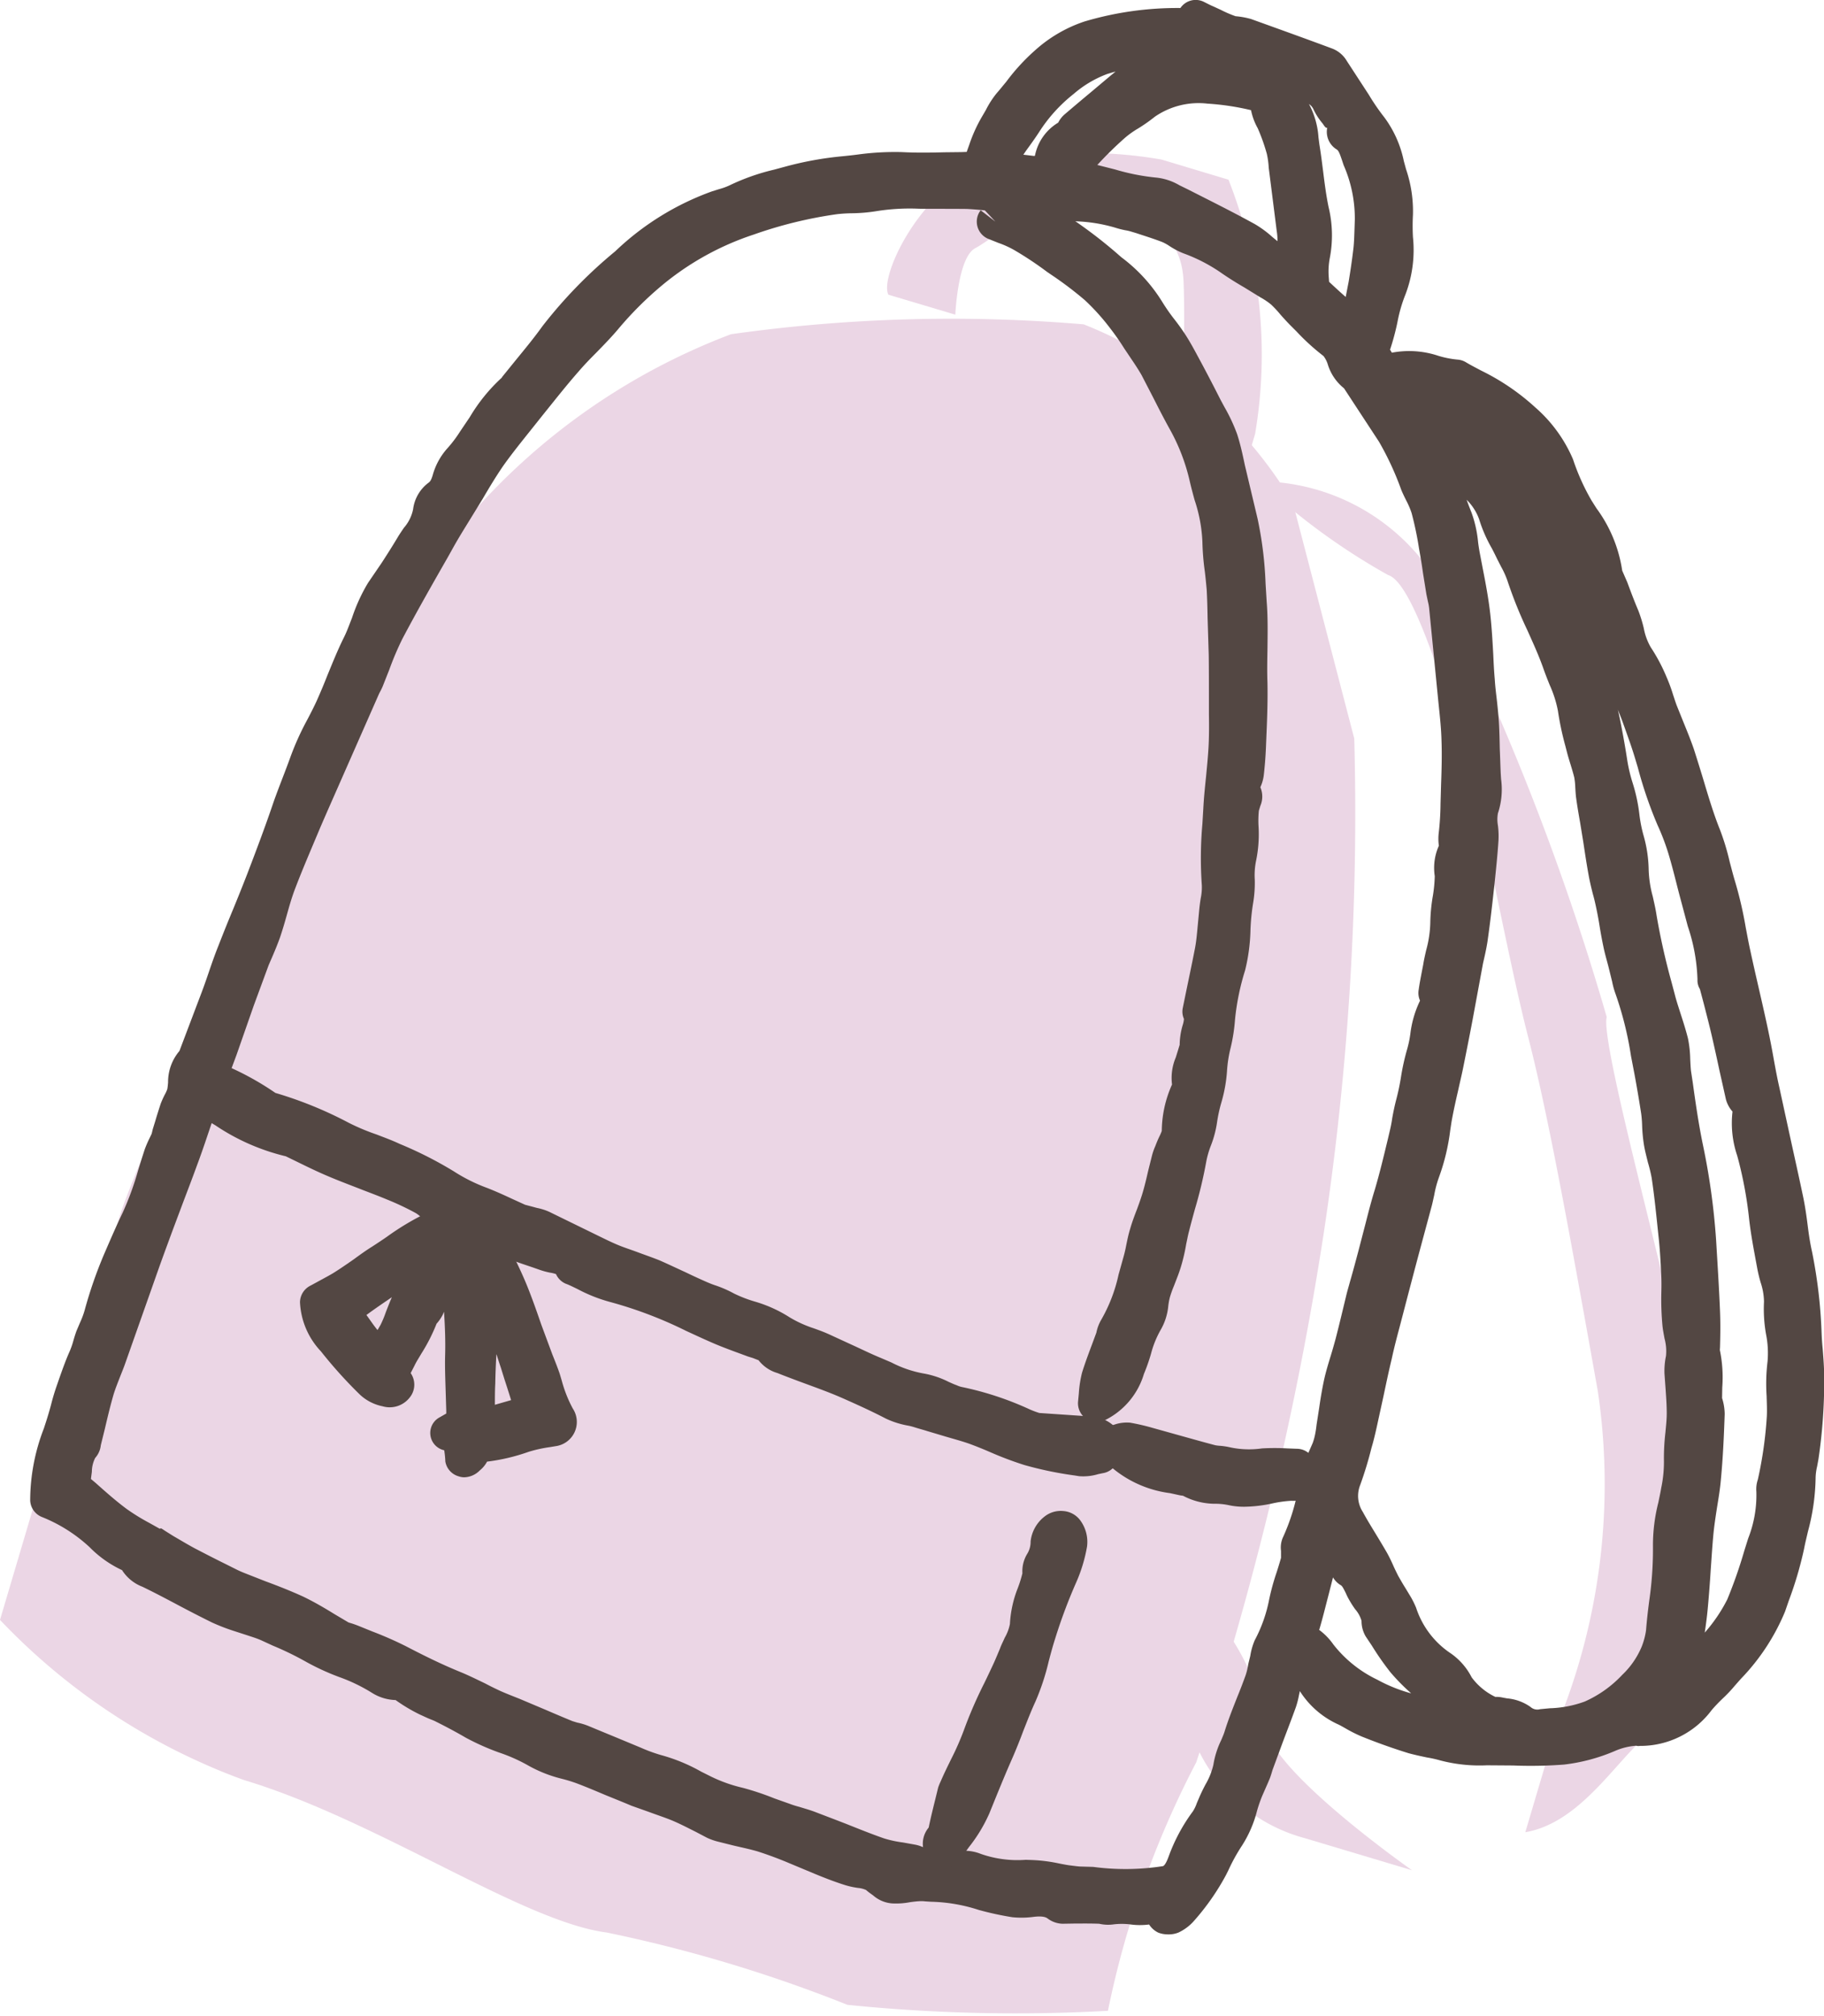<svg xmlns="http://www.w3.org/2000/svg" viewBox="0 0 9.789 10.813">
  <defs>
    <style>
      .cls-1 {
        fill: #ebd6e5;
      }

      .cls-2 {
        fill: #534743;
      }
    </style>
  </defs>
  <g id="レイヤー_2" data-name="レイヤー 2">
    <g id="SP_レイヤー_2" data-name="SP_レイヤー 2">
      <g>
        <path class="cls-1" d="M6.939,2.699A2.282,2.282,0,0,0,5.816,1.74a8.431,8.431,0,0,0-1.893.053A3.503,3.503,0,0,0,1.975,3.615C1.358,4.905.74,6.194.634,6.551L0,8.69a3.422,3.422,0,0,0,1.309.859c.718.216,1.495.76,1.947.818a7.669,7.669,0,0,1,1.292.388,8.936,8.936,0,0,0,1.398.032,5.06,5.06,0,0,1,.474-1.333A17.416,17.416,0,0,0,7.102,6.63a15.068,15.068,0,0,0,.166-2.668Z"/>
        <path class="cls-1" d="M4.768,1.581c-.051-.093.169-.57.52-.698A2.363,2.363,0,0,1,6.234.856l.359.108a2.551,2.551,0,0,1,.143,1.363L6.694,2.47l-.346-.415s.013-.307.004-.542S6.2,1.234,6.15,1.142s-.431-.129-.524-.08-.3.22-.393.27-.106.356-.106.356Z"/>
        <path class="cls-1" d="M6.816,2.584a1.127,1.127,0,0,1,.87.494,13.69,13.69,0,0,1,.937,2.378c-.042.143.417,1.756.426,1.991S9.086,9.167,8.9,9.267s-.385.506-.714.562l.169-.57a3.401,3.401,0,0,0,.22-1.797C8.428,6.64,8.31,5.984,8.201,5.562s-.257-1.242-.337-1.499-.27-.935-.414-.978a3.514,3.514,0,0,1-.583-.408Z"/>
        <path class="cls-1" d="M6.56,8.719l-.169.57a.889.889,0,0,0,.612.572l.575.172s-.777-.544-.785-.779A1.236,1.236,0,0,0,6.56,8.719Z"/>
      </g>
      <g>
        <g>
          <path class="cls-2" d="M.375,7.544a.7.7,0,0,1,.021-.07c.022-.062.043-.124.07-.184.017-.037.024-.077.038-.113a1.16,1.16,0,0,0,.047-.122,2.15,2.15,0,0,1,.102-.291c.031-.072.062-.144.096-.215a3.093,3.093,0,0,0,.123-.351c.009-.026.023-.051.034-.077.005-.012.007-.025.011-.037.013-.043.025-.086.04-.128a.688.688,0,0,0,.04-.095c.011-.057-.002-.12.051-.164l.004-.012c.042-.109.084-.217.124-.326.031-.083.057-.167.089-.249.05-.129.105-.256.155-.385s.098-.258.143-.389c.028-.082.063-.161.091-.244.035-.101.093-.194.138-.293.05-.111.091-.227.144-.337A2.545,2.545,0,0,1,2.059,3.18c.023-.036.049-.07.073-.106q.043-.067.085-.137a.472.472,0,0,0,.1-.197.109.109,0,0,1,.042-.07.164.164,0,0,0,.058-.088.272.272,0,0,1,.056-.109.989.989,0,0,0,.099-.133,1.044,1.044,0,0,1,.195-.245l.007-.011c.073-.092.151-.181.22-.276a2.501,2.501,0,0,1,.391-.399,1.364,1.364,0,0,1,.469-.288.703.703,0,0,0,.11-.039A1.325,1.325,0,0,1,4.241.99,1.596,1.596,0,0,1,4.533.938,2.059,2.059,0,0,1,4.835.916c.108.006.216.001.324,0,.036,0,.072-.003.099-.004L5.285.839a.842.842,0,0,1,.069-.16.902.902,0,0,1,.07-.113A1.804,1.804,0,0,1,5.62.345.672.672,0,0,1,5.851.21,1.773,1.773,0,0,1,6.394.142L6.417.1c.021.01.038.019.056.027.042.019.083.04.126.055.026.009.057.005.083.015.145.051.29.105.434.158a.066.066,0,0,1,.027.026c.029.043.056.086.085.13a2.166,2.166,0,0,0,.123.182A.548.548,0,0,1,7.442.91a.715.715,0,0,1,.04.235A1.148,1.148,0,0,1,7.45,1.54c-.042.095-.049.205-.085.303-.022.059.011.086.036.126.027.042.063.029.093.021.113-.03.214.034.322.04a1.602,1.602,0,0,1,.354.229A.664.664,0,0,1,8.347,2.5a1.27,1.27,0,0,0,.109.239.774.774,0,0,1,.15.332.072.072,0,0,0,.007.018c.029.075.056.151.087.225a1.027,1.027,0,0,0,.077.215.848.848,0,0,1,.076.143c.021.047.033.098.052.146.029.077.064.153.09.231.049.146.086.297.143.44.035.086.049.176.077.263.038.118.053.244.08.365.031.139.065.278.095.418.022.105.039.212.062.317.042.198.087.395.128.593.02.097.026.196.048.293a2.505,2.505,0,0,1,.049.416c.004.079.014.157.014.235a2.796,2.796,0,0,1-.029.425.68.68,0,0,0-.016.116,1.715,1.715,0,0,1-.059.361,2.329,2.329,0,0,1-.099.321,1.2,1.2,0,0,1-.249.365c-.04.047-.09.087-.128.136a.381.381,0,0,1-.321.153.415.415,0,0,0-.162.037.928.928,0,0,1-.237.064c-.122.011-.246.003-.369.003a.884.884,0,0,1-.259-.022c-.055-.017-.114-.022-.169-.039-.082-.025-.163-.054-.243-.086-.044-.018-.085-.045-.128-.065a.389.389,0,0,1-.185-.187c-.019-.038-.04-.075-.062-.115-.014.007-.026.009-.028.015-.021.052-.042.105-.06.159-.01.031-.013.065-.024.095-.038.104-.078.207-.117.311-.008.021-.012.044-.021.065-.013.032-.028.063-.041.095a1.183,1.183,0,0,1-.097.247,1.345,1.345,0,0,0-.093.17,1.188,1.188,0,0,1-.164.232.168.168,0,0,1-.053.035c-.005.003-.016-.004-.024-.007l.003-.053c-.017-.003-.031-.01-.042-.007a1.292,1.292,0,0,1-.245.011.615.615,0,0,1-.084-.007c-.06,0-.12.002-.18.003a.022.022,0,0,1-.013-.004.209.209,0,0,0-.149-.033.425.425,0,0,1-.096.001,1.148,1.148,0,0,1-.163-.035.994.994,0,0,0-.284-.048c-.024,0-.047-.004-.07-.003-.045.003-.09.013-.135.012-.02-.001-.04-.021-.059-.034-.018-.012-.032-.031-.051-.036-.04-.012-.083-.013-.122-.025-.063-.02-.123-.046-.185-.071-.027-.011-.053-.024-.08-.034-.066-.025-.131-.053-.198-.073-.07-.021-.142-.034-.212-.052a.224.224,0,0,1-.043-.016c-.064-.032-.127-.067-.193-.095-.073-.031-.149-.054-.223-.082-.031-.012-.062-.026-.093-.039-.068-.028-.136-.057-.205-.083a1.344,1.344,0,0,1-.235-.084c-.109-.066-.233-.091-.342-.153-.054-.031-.109-.06-.164-.088-.027-.014-.057-.023-.084-.037A.756.756,0,0,1,2.185,9.04c-.04-.031-.092-.015-.128-.04-.115-.079-.253-.106-.371-.177a2.301,2.301,0,0,0-.242-.116c-.039-.017-.081-.029-.122-.043a1.302,1.302,0,0,1-.139-.051c-.125-.062-.248-.129-.373-.191C.776,8.407.745,8.397.735,8.357.733,8.348.717,8.339.705,8.335a.471.471,0,0,1-.157-.11.909.909,0,0,0-.286-.18A1.771,1.771,0,0,1,.375,7.544Zm5.527.26a.348.348,0,0,1-.1.014,1.927,1.927,0,0,1-.277-.055c-.098-.03-.192-.076-.289-.111-.066-.024-.133-.041-.2-.061-.031-.01-.063-.019-.094-.029A.911.911,0,0,1,4.8,7.521c-.072-.037-.145-.071-.219-.103-.057-.025-.115-.048-.173-.07-.066-.025-.132-.049-.198-.074a.122.122,0,0,1-.056-.032c-.027-.039-.069-.044-.107-.058-.06-.022-.12-.043-.178-.068a3.559,3.559,0,0,0-.57-.228,1.458,1.458,0,0,1-.224-.093c-.028-.063-.092-.058-.144-.076-.054-.018-.11-.035-.162-.057-.092-.039-.183-.082-.275-.123-.042-.019-.086-.032-.127-.054-.032-.017-.056-.048-.087-.065A1.643,1.643,0,0,0,2.113,6.34c-.104-.042-.209-.08-.312-.123-.076-.032-.149-.071-.224-.107a.2.2,0,0,0-.044-.014A.985.985,0,0,1,1.21,5.952c-.036-.023-.075-.04-.121-.064a.167.167,0,0,0-.025.038C1.03,6.022.998,6.12.963,6.217c-.042.115-.086.228-.129.343C.809,6.625.785,6.69.762,6.756.7,6.931.64,7.106.578,7.28c-.02.057-.046.112-.063.17-.026.092-.047.185-.071.278-.002.009-.002.019-.007.025-.054.065-.034.15-.062.214.083.071.16.144.244.207a1.855,1.855,0,0,0,.188.113c.009.005.019.006.028.011.054.031.108.065.163.095.075.04.151.077.227.115.021.011.044.02.066.029.098.039.198.073.293.118.082.039.158.09.237.134a.604.604,0,0,0,.062.023c.083.035.168.065.247.106.099.051.198.1.302.142.072.03.141.068.212.101.05.023.101.042.152.063.079.033.157.067.236.099.027.011.057.015.084.025.081.032.16.067.241.1a1.218,1.218,0,0,0,.165.061,1.147,1.147,0,0,1,.24.105.939.939,0,0,0,.202.073c.083.02.162.056.244.083.044.015.091.025.135.042.123.047.244.099.368.143a1.3,1.3,0,0,0,.177.037l.013.002a.722.722,0,0,0,.285.033.12.12,0,0,1,.039.009.779.779,0,0,0,.31.04,1.452,1.452,0,0,1,.187.026.656.656,0,0,0,.071.008c.119.004.238.008.357.01a.476.476,0,0,0,.115-.013.157.157,0,0,0,.102-.113.838.838,0,0,1,.116-.218.481.481,0,0,0,.047-.099.794.794,0,0,0,.083-.199A.93.93,0,0,1,6.67,9.315c.032-.1.076-.196.112-.295a.947.947,0,0,0,.026-.115.284.284,0,0,1,.017-.063A.9.9,0,0,0,6.91,8.6c.013-.073.042-.144.061-.216a.305.305,0,0,0,.004-.069c0-.006-.004-.014-.002-.019a1.786,1.786,0,0,0,.117-.399,1.138,1.138,0,0,1,.048-.121.409.409,0,0,0,.018-.064c.005-.028.009-.056.013-.083.011-.066.019-.133.034-.199.017-.075.042-.147.062-.222.02-.076.037-.153.056-.229.007-.029.015-.057.024-.085.023-.077.042-.156.063-.234.022-.083.042-.167.067-.249.033-.108.058-.218.084-.328.013-.053.018-.108.033-.16.025-.088.031-.182.058-.267a1.244,1.244,0,0,1,.062-.242c.013-.025-.001-.062.003-.094.005-.043.016-.085.024-.128a1.232,1.232,0,0,0,.04-.244c-.002-.086.022-.166.022-.25,0-.044-.013-.087.019-.131.01-.014-.003-.055.001-.086a1.822,1.822,0,0,0,.012-.2c.003-.108.009-.215.005-.323-.004-.105-.019-.211-.029-.316-.013-.131-.024-.261-.038-.392-.003-.028-.012-.055-.017-.082C7.74,3.09,7.729,3.008,7.714,2.927a2.006,2.006,0,0,0-.043-.202c-.013-.047-.04-.09-.059-.135a1.632,1.632,0,0,0-.128-.273c-.042-.067-.086-.132-.129-.198l-.063-.096-.006-.011c-.072-.039-.059-.133-.123-.181a1.596,1.596,0,0,1-.167-.155c-.037-.036-.069-.078-.106-.113a.555.555,0,0,0-.085-.058c-.062-.039-.127-.075-.188-.117a1.019,1.019,0,0,0-.231-.12c-.038-.014-.071-.044-.108-.059-.058-.024-.119-.041-.179-.06-.027-.008-.056-.01-.082-.019a.91.91,0,0,0-.245-.039.133.133,0,0,1-.026-.001.454.454,0,0,0-.168-.025.811.811,0,0,1-.162-.018c-.073-.008-.147-.017-.221-.02-.093-.004-.186.001-.279-.002a1.14,1.14,0,0,0-.232.015c-.068.012-.138.006-.207.015a2.351,2.351,0,0,0-.466.114,1.619,1.619,0,0,0-.522.289,1.956,1.956,0,0,0-.243.241c-.067.081-.147.151-.216.231-.076.087-.147.179-.22.269-.065.082-.133.163-.193.248-.053.075-.098.156-.146.235-.043.07-.086.139-.127.21-.093.164-.187.328-.275.495-.043.082-.071.172-.107.259-.009.022-.022.042-.032.064-.044.098-.087.197-.13.296-.03.068-.06.135-.089.202-.028.063-.056.127-.083.191-.049.116-.1.231-.144.349-.031.083-.049.17-.078.253-.025.069-.057.136-.086.204L1.315,5.22c-.037.108-.073.216-.11.323-.022.064-.048.126-.07.191-.018.054-.014.053.04.076a1.372,1.372,0,0,1,.245.135.115.115,0,0,0,.035.017,1.836,1.836,0,0,1,.371.151c.088.046.185.073.276.114a2.068,2.068,0,0,1,.279.142,1.022,1.022,0,0,0,.199.098c.067.026.131.059.197.089a.386.386,0,0,0,.053.015.498.498,0,0,1,.077.022c.077.035.152.074.228.11.05.024.1.05.152.071.071.029.144.05.215.08.082.035.162.076.243.112.048.021.1.035.146.06a3.061,3.061,0,0,1,.29.123,1.413,1.413,0,0,0,.234.103c.092.041.182.086.274.125a.986.986,0,0,0,.254.091.747.747,0,0,1,.155.057.21.21,0,0,0,.038.012,1.688,1.688,0,0,1,.374.126.192.192,0,0,0,.058.017c.094.007.189.012.283.019a.093.093,0,0,1,.08.052Zm1.822-5.261a1.909,1.909,0,0,0,.078.245.938.938,0,0,1,.037.189c.02.11.044.22.057.33.013.114.014.229.023.344.006.075.017.15.022.225.005.092.005.185.01.277a.42.42,0,0,1-.007.174.571.571,0,0,0-.004.174c-.005.075-.013.15-.021.226-.011.103-.022.206-.037.309-.009.06-.026.119-.037.179-.015.079-.027.158-.042.237-.017.089-.035.178-.053.267-.019.094-.044.186-.06.281a1.305,1.305,0,0,1-.062.277,1.417,1.417,0,0,0-.045.172c-.019.073-.04.146-.059.219q-.055.207-.109.414c-.016.061-.032.122-.046.183-.022.097-.043.195-.065.293-.011.051-.021.103-.035.154a2.188,2.188,0,0,1-.065.217.259.259,0,0,0,.02.23c.04.073.086.144.127.216.023.04.04.084.062.125s.047.079.07.118a.4.4,0,0,1,.026.046.58.58,0,0,0,.228.292.278.278,0,0,1,.078.095.41.41,0,0,0,.162.138.261.261,0,0,0,.064.013.308.308,0,0,1,.113.033.161.161,0,0,0,.126.032.92.92,0,0,0,.267-.049.716.716,0,0,0,.232-.165.547.547,0,0,0,.126-.185.441.441,0,0,0,.03-.116,3.882,3.882,0,0,0,.037-.471A1.39,1.39,0,0,1,9.013,8,.766.766,0,0,0,9.03,7.836c-.003-.084.013-.168.015-.252.001-.072-.008-.145-.011-.218a.284.284,0,0,1,.005-.071.608.608,0,0,0-.018-.197c-.01-.091-.002-.182-.006-.273C9.011,6.756,9.007,6.685,9,6.614c-.011-.104-.022-.208-.037-.311-.009-.061-.032-.121-.042-.182-.009-.053-.006-.108-.014-.161-.016-.105-.036-.209-.054-.313a1.874,1.874,0,0,0-.087-.347.781.781,0,0,1-.022-.088c-.013-.052-.029-.103-.04-.155-.015-.069-.025-.139-.039-.208-.012-.057-.029-.113-.039-.171-.015-.078-.025-.156-.038-.234-.01-.061-.021-.122-.03-.183-.005-.036-.003-.073-.011-.108-.011-.048-.029-.095-.041-.143a1.934,1.934,0,0,1-.046-.208,1.251,1.251,0,0,0-.081-.24c-.056-.162-.143-.311-.195-.475a1.029,1.029,0,0,0-.061-.131,1.264,1.264,0,0,1-.09-.194.502.502,0,0,0-.134-.195,2.643,2.643,0,0,0-.22-.203c-.005-.004-.02.002-.023.003A1.514,1.514,0,0,1,7.724,2.543ZM9.057,9.016c.047-.073.119-.129.174-.198A.934.934,0,0,0,9.362,8.62a3.501,3.501,0,0,0,.116-.337.726.726,0,0,0,.049-.29.133.133,0,0,1,.008-.038,2.195,2.195,0,0,0,.047-.349c.005-.096-.011-.194.003-.288.017-.112-.027-.218-.018-.329a.868.868,0,0,0-.039-.208c-.015-.085-.032-.169-.041-.255a2.302,2.302,0,0,0-.06-.328.529.529,0,0,1-.03-.222.154.154,0,0,0-.018-.067.414.414,0,0,1-.019-.039c-.025-.112-.048-.224-.074-.335-.02-.086-.043-.171-.065-.257-.002-.008-.009-.017-.009-.025A1.398,1.398,0,0,0,9.135,4.87c-.026-.098-.049-.198-.078-.295a1.49,1.49,0,0,0-.07-.189,2.574,2.574,0,0,1-.116-.344C8.85,3.971,8.825,3.902,8.8,3.832c-.012-.034-.027-.067-.041-.1-.018-.041-.038-.081-.056-.123-.038-.088-.079-.175-.111-.266C8.563,3.265,8.55,3.18,8.52,3.102c-.038-.098-.087-.192-.133-.287-.026-.055-.053-.109-.079-.163l-.015-.03a.943.943,0,0,0-.22-.298c-.054-.043-.096-.111-.175-.119L7.886,2.2a.734.734,0,0,0-.294-.129.116.116,0,0,0-.111.013c.006.052.05.069.087.089a1.236,1.236,0,0,1,.325.236c.036.04.082.07.12.108a.381.381,0,0,1,.063.083c.053.095.106.19.154.287a1.598,1.598,0,0,1,.057.158c.016.043.034.085.049.128.01.028.015.058.026.086.036.083.07.168.115.247a1.087,1.087,0,0,1,.103.301c.022.097.04.195.054.294.013.093.055.183.063.276.009.098.052.19.05.285a1.549,1.549,0,0,0,.043.261c.022.147.062.292.099.437.02.079.052.156.071.235.012.053.007.111.015.165.019.133.036.267.064.399a3.553,3.553,0,0,1,.07.503c.008.126.016.252.021.378.003.062.001.124,0,.187,0,.005-.006.012-.005.016a.797.797,0,0,1,.015.256c0,.027.015.055.014.082-.004.114-.009.228-.019.341-.009.095-.03.188-.039.283-.013.134-.018.269-.031.403-.009.099-.025.197-.038.295a.07.07,0,0,1-.013.03c-.042.06-.085.119-.128.178l-.052.071A.598.598,0,0,0,9.057,9.016ZM5.815.972a3.076,3.076,0,0,0,.386.081.264.264,0,0,1,.096.037c.13.065.261.13.389.2a.91.91,0,0,1,.113.088.259.259,0,0,0,.149.066c.003-.052.007-.103.008-.154A.466.466,0,0,0,6.95,1.22c-.012-.095-.025-.191-.037-.286A1.083,1.083,0,0,0,6.896.801,1.283,1.283,0,0,0,6.842.648C6.829.617,6.806.591,6.814.55,6.816.536,6.78.502,6.757.497A1.625,1.625,0,0,0,6.484.457a.491.491,0,0,0-.35.093c-.05.042-.113.07-.162.113A2.432,2.432,0,0,0,5.77.868a.284.284,0,0,0-.035.091C5.769.964,5.792.968,5.815.972Zm1.06-.479c.02.038.039.077.062.113A.483.483,0,0,1,6.983.792c.019.112.026.227.049.338a.532.532,0,0,1,.007.235.689.689,0,0,0-.006.154.073.073,0,0,0,.014.048c.075.071.152.139.237.216.011-.05.019-.087.026-.123.009-.045.019-.089.026-.134.01-.062.019-.124.027-.186.006-.052.005-.104.008-.155A.8.8,0,0,0,7.306.852c-.019-.05-.028-.107-.082-.137L7.22.71c.008-.071-.056-.109-.081-.165A.252.252,0,0,0,6.998.43C6.933.401,6.865.376,6.8.35,6.827.401,6.851.447,6.875.493ZM7.06,8.426c-.025.095-.047.191-.075.284-.014.047-.019.082.031.11a.212.212,0,0,1,.059.06.762.762,0,0,0,.27.218.897.897,0,0,0,.257.093c.063.011.123.037.186.053.032.009.066.011.107.017-.076-.076-.144-.145-.213-.213-.048-.047-.1-.09-.142-.142-.048-.058-.086-.123-.128-.185a.033.033,0,0,1-.005-.019c.002-.069-.048-.115-.078-.169-.023-.04-.034-.087-.08-.115-.017-.01-.017-.045-.028-.067-.025-.05-.053-.099-.08-.15A.674.674,0,0,0,7.06,8.426ZM6.576.32C6.55.305,6.525.287,6.498.273a.131.131,0,0,0-.061-.02A.701.701,0,0,1,6.243.246.203.203,0,0,0,6.166.25a2.101,2.101,0,0,0-.255.052A.682.682,0,0,0,5.7.426a.941.941,0,0,0-.207.228c-.038.059-.081.115-.12.173-.015.023-.026.049-.045.085l.27.031A.257.257,0,0,0,5.652.858a.168.168,0,0,1,.09-.12c.016-.007.022-.036.037-.049.081-.07.165-.138.247-.207A.571.571,0,0,1,6.242.377,1.225,1.225,0,0,1,6.551.353c.02-.001.04.019.061.025A.302.302,0,0,0,6.67.383l.003-.014C6.641.352,6.608.337,6.576.32Z"/>
          <path class="cls-2" d="M6.27,10.377a.143.143,0,0,1-.053-.009.12.12,0,0,1-.05-.044.376.376,0,0,1-.105-.001.385.385,0,0,0-.083,0,.214.214,0,0,1-.08-.003c-.057-.002-.096-.001-.136-.001l-.061.001H5.702a.139.139,0,0,1-.078-.027c-.009-.007-.025-.016-.076-.01a.495.495,0,0,1-.115.002,1.66,1.66,0,0,1-.18-.039.889.889,0,0,0-.256-.044L4.965,10.2a.162.162,0,0,0-.03-.001c-.018.001-.033.003-.049.005a.396.396,0,0,1-.097.007.173.173,0,0,1-.103-.043c-.02-.014-.029-.021-.038-.029a.129.129,0,0,0-.042-.011.435.435,0,0,1-.079-.018c-.053-.017-.104-.037-.155-.058l-.158-.066c-.049-.02-.098-.038-.148-.054-.041-.012-.084-.021-.127-.031l-.08-.02a.33.33,0,0,1-.064-.022l-.061-.032c-.042-.021-.084-.043-.127-.061C3.568,9.75,3.525,9.736,3.482,9.72l-.093-.033c-.021-.009-.043-.018-.065-.027l-.074-.03c-.052-.022-.104-.044-.157-.064a.818.818,0,0,0-.079-.024A.713.713,0,0,1,2.84,9.474a.897.897,0,0,0-.163-.073A1.312,1.312,0,0,1,2.5,9.322c-.053-.031-.106-.059-.16-.086-.011-.006-.023-.01-.035-.015-.017-.007-.033-.015-.049-.022a.892.892,0,0,1-.133-.079.251.251,0,0,1-.124-.037.911.911,0,0,0-.18-.087,1.304,1.304,0,0,1-.185-.086,1.643,1.643,0,0,0-.17-.082L1.401,8.799c-.025-.011-.052-.019-.079-.028l-.071-.023a1.077,1.077,0,0,1-.113-.044c-.065-.032-.127-.064-.189-.097S.826,8.542.764,8.512a.224.224,0,0,1-.109-.089A.595.595,0,0,1,.481,8.3a.825.825,0,0,0-.256-.162A.1.1,0,0,1,.162,8.049a1.073,1.073,0,0,1,.073-.385c.016-.048.031-.096.043-.144V7.52c.007-.026.015-.053.024-.079l.017-.049c.017-.048.034-.096.055-.143a.44.44,0,0,0,.019-.054c.005-.018.011-.037.017-.054l.02-.047A.46.46,0,0,0,.454,7.03,2.322,2.322,0,0,1,.56,6.725c.032-.074.063-.146.098-.219a1.589,1.589,0,0,0,.084-.23q.017-.056.035-.111a.618.618,0,0,1,.025-.058l.012-.025.006-.025.013-.042c.009-.031.019-.062.029-.093a.484.484,0,0,1,.023-.051A.177.177,0,0,0,.898,5.842C.9,5.83.901,5.819.902,5.807a.257.257,0,0,1,.061-.169l.119-.314c.013-.034.025-.069.037-.104.017-.05.034-.099.053-.146.026-.067.053-.134.081-.201.025-.061.05-.123.074-.185.049-.128.097-.255.141-.385.015-.043.031-.084.047-.126.015-.039.03-.078.044-.117a1.486,1.486,0,0,1,.089-.197c.018-.034.036-.069.052-.104.02-.045.039-.09.057-.136.028-.068.056-.138.089-.204.017-.034.029-.069.043-.104a.939.939,0,0,1,.086-.188l.073-.107c.028-.043.056-.087.083-.132.011-.019.024-.038.037-.057a.215.215,0,0,0,.049-.099.21.21,0,0,1,.085-.144c.006-.005.012-.012.02-.038a.357.357,0,0,1,.079-.145.667.667,0,0,0,.068-.09l.052-.077a.929.929,0,0,1,.172-.212l.002-.004.073-.09c.049-.06.098-.119.143-.182a2.53,2.53,0,0,1,.391-.402,1.47,1.47,0,0,1,.518-.321l.038-.012a.35.35,0,0,0,.056-.02,1.16,1.16,0,0,1,.241-.085L4.214.894A1.809,1.809,0,0,1,4.524.838c.029-.003.058-.006.087-.01A1.472,1.472,0,0,1,4.841.816c.075.004.151.003.226.001l.091-.001L5.188.815,5.202.776A.796.796,0,0,1,5.27.626L5.291.59A.495.495,0,0,1,5.349.5C5.366.481,5.383.459,5.4.439a1.098,1.098,0,0,1,.156-.17A.75.75,0,0,1,5.821.115,1.749,1.749,0,0,1,6.335.043.099.099,0,0,1,6.463.011c.02.01.035.018.05.024L6.552.053A.631.631,0,0,0,6.631.087a.44.44,0,0,1,.083.015c.147.053.292.105.437.159a.155.155,0,0,1,.077.066L7.346.508a1.163,1.163,0,0,0,.083.121.595.595,0,0,1,.105.235l.012.044a.698.698,0,0,1,.037.244,1.119,1.119,0,0,0,0,.12.67.67,0,0,1-.04.307.781.781,0,0,0-.043.148,1.294,1.294,0,0,1-.04.149l.01.016a.495.495,0,0,1,.25.017.521.521,0,0,0,.101.02.102.102,0,0,1,.044.013c.028.017.056.031.084.046a1.228,1.228,0,0,1,.291.198.768.768,0,0,1,.202.278,1.177,1.177,0,0,0,.1.222l.026.041a.747.747,0,0,1,.138.334l.027.062c.019.051.038.102.059.151a.73.73,0,0,1,.03.097.319.319,0,0,0,.037.101.95.95,0,0,1,.085.16.876.876,0,0,1,.035.095c.006.018.012.037.019.056l.035.087c.02.049.04.098.057.147.018.056.035.111.052.167.027.09.054.181.089.268a1.276,1.276,0,0,1,.052.172c.009.033.017.066.027.099a2.099,2.099,0,0,1,.059.253c.008.041.015.081.024.121.014.065.029.131.044.196.017.074.034.148.05.223.012.056.023.113.033.17.009.049.018.098.029.146l.057.262c.024.11.049.221.072.331.01.049.017.098.023.146s.013.097.024.145a2.658,2.658,0,0,1,.051.433c.001.028.003.058.006.087.004.051.008.103.008.153a2.84,2.84,0,0,1-.031.44l-.007.038a.292.292,0,0,0-.008.059,1.159,1.159,0,0,1-.041.289c-.007.031-.015.062-.021.094A1.989,1.989,0,0,1,9.6,8.587l-.02.058a1.153,1.153,0,0,1-.237.361l-.031.035a.757.757,0,0,1-.067.071c-.021.02-.041.041-.059.062A.477.477,0,0,1,8.8,9.366a.043.043,0,0,1-.019-.001.342.342,0,0,0-.116.029.982.982,0,0,1-.27.072,2.355,2.355,0,0,1-.275.005l-.14-.001a.832.832,0,0,1-.25-.026.619.619,0,0,0-.072-.016c-.033-.007-.066-.014-.099-.023-.084-.026-.168-.056-.25-.089a.756.756,0,0,1-.086-.043c-.016-.009-.031-.018-.047-.025a.476.476,0,0,1-.2-.176l-.005.023a.448.448,0,0,1-.017.065c-.022.061-.046.123-.069.184l-.056.152c-.004.014-.008.027-.013.041-.008.02-.016.038-.024.056l-.018.041a.761.761,0,0,0-.028.081.635.635,0,0,1-.08.185.98.98,0,0,0-.074.134l-.012.024a1.285,1.285,0,0,1-.176.251.255.255,0,0,1-.079.058A.135.135,0,0,1,6.27,10.377Zm-1.147-.45c.023,0,.046,0,.069.002a.232.232,0,0,1,.071.016.595.595,0,0,0,.242.032l.03.001a.854.854,0,0,1,.141.017c.019.004.04.008.059.011.032.004.046.006.061.007l.071.002a1.306,1.306,0,0,0,.374-.004c.008-.002.019-.019.031-.052a.948.948,0,0,1,.13-.242.201.201,0,0,0,.021-.044l.015-.035c.009-.021.02-.043.031-.064a.374.374,0,0,0,.043-.107.469.469,0,0,1,.042-.132c.007-.017.014-.032.019-.049.019-.061.043-.121.067-.182.016-.039.031-.078.045-.117a.344.344,0,0,0,.014-.059L6.71,8.883a.347.347,0,0,1,.024-.084.776.776,0,0,0,.077-.217,1.244,1.244,0,0,1,.041-.149c.008-.025.016-.051.023-.076V8.32a.135.135,0,0,1,.009-.07,1.098,1.098,0,0,0,.085-.274c.008-.035.016-.069.024-.104a.641.641,0,0,1,.034-.09c.006-.014.012-.027.018-.041a.313.313,0,0,0,.013-.047c.004-.02.006-.036.008-.053l.014-.09c.007-.049.015-.097.025-.144s.024-.092.038-.138c.009-.029.017-.058.025-.087q.018-.07.035-.141l.021-.087c.006-.026.014-.052.021-.078.018-.062.031-.112.045-.164L7.33,6.558c.015-.059.03-.117.048-.175.027-.091.049-.184.071-.275l.011-.047c.005-.021.009-.042.012-.064.006-.033.013-.067.022-.101a1.226,1.226,0,0,0,.025-.12,1.227,1.227,0,0,1,.033-.148.579.579,0,0,0,.017-.082.562.562,0,0,1,.052-.178.101.101,0,0,1-.007-.06c.004-.03.01-.06.016-.092l.008-.041c.004-.026.01-.052.016-.078a.601.601,0,0,0,.022-.145A.931.931,0,0,1,7.69,4.805.755.755,0,0,0,7.7,4.7a.291.291,0,0,1,.022-.163.276.276,0,0,1-.001-.066,1.474,1.474,0,0,0,.01-.16l.003-.105c.003-.08.005-.16.002-.24-.002-.071-.011-.144-.018-.215l-.048-.487A.231.231,0,0,0,7.664,3.23c-.003-.014-.006-.028-.009-.043l-.018-.112c-.006-.043-.013-.087-.021-.13a1.847,1.847,0,0,0-.04-.192.427.427,0,0,0-.028-.066c-.01-.02-.02-.04-.028-.06A1.592,1.592,0,0,0,7.401,2.37L7.213,2.083a.262.262,0,0,1-.087-.128.142.142,0,0,0-.023-.045,1.198,1.198,0,0,1-.145-.132l-.032-.032c-.018-.018-.036-.038-.053-.057a.596.596,0,0,0-.051-.055.367.367,0,0,0-.058-.039l-.086-.053c-.04-.023-.08-.048-.118-.074a.888.888,0,0,0-.209-.109.414.414,0,0,1-.076-.04.252.252,0,0,0-.036-.02c-.046-.018-.095-.033-.143-.049l-.027-.008a.217.217,0,0,0-.031-.007.521.521,0,0,1-.054-.014.845.845,0,0,0-.219-.034.144.144,0,0,1-.043-.003.333.333,0,0,0-.135-.024.469.469,0,0,1-.13-.01c-.017-.003-.033-.006-.05-.008l-.051-.006c-.055-.006-.109-.012-.165-.015-.044-.001-.089,0-.135-.001-.048,0-.095.001-.143-.001a1.138,1.138,0,0,0-.211.014.888.888,0,0,1-.126.011.814.814,0,0,0-.084.005,2.3,2.3,0,0,0-.446.109,1.506,1.506,0,0,0-.491.271,1.873,1.873,0,0,0-.231.229c-.039.047-.082.091-.124.134-.032.032-.064.065-.094.1-.066.075-.128.154-.191.232l-.067.084c-.051.064-.102.127-.148.192-.039.057-.074.115-.109.175l-.065.106c-.032.052-.064.103-.093.155l-.029.052c-.083.145-.167.292-.245.44a1.609,1.609,0,0,0-.07.165l-.034.086c-.006.015-.013.028-.02.041L1.78,4.299q-.03.068-.059.135l-.035.083c-.037.088-.074.175-.107.263-.015.041-.027.083-.039.126s-.024.084-.038.125c-.018.05-.039.098-.06.146l-.08.217-.093.266-.026.07a1.548,1.548,0,0,1,.235.133,2.128,2.128,0,0,1,.395.161,1.172,1.172,0,0,0,.148.062c.041.016.083.031.123.05a2.088,2.088,0,0,1,.292.148.901.901,0,0,0,.179.089c.046.018.09.038.135.059l.068.031.038.01.026.007a.304.304,0,0,1,.066.021L3.212,6.63c.037.018.073.036.11.051.032.013.064.023.096.035.04.015.081.029.121.045.048.021.094.043.14.064.035.017.07.033.106.049.018.008.035.015.053.021a.618.618,0,0,1,.101.044.707.707,0,0,0,.111.043.719.719,0,0,1,.188.085.627.627,0,0,0,.127.058c.031.011.061.022.091.036l.113.052c.053.024.105.05.159.072l.056.024a.609.609,0,0,0,.172.059.481.481,0,0,1,.135.045c.014.006.028.013.043.018a.13.13,0,0,0,.025.009,1.688,1.688,0,0,1,.368.121.475.475,0,0,0,.051.019l.28.019a.194.194,0,0,1,.161.104.1.1,0,0,1,0,.094l-.027.052a.099.099,0,0,1-.074.054l-.024.005a.278.278,0,0,1-.103.011l-.025-.004a1.937,1.937,0,0,1-.269-.056A1.861,1.861,0,0,1,5.314,7.79c-.037-.016-.074-.031-.112-.045-.04-.014-.081-.025-.122-.037L4.976,7.677c-.022-.007-.045-.013-.067-.02a.301.301,0,0,0-.04-.01A.471.471,0,0,1,4.754,7.61c-.069-.036-.141-.069-.213-.101-.053-.024-.107-.045-.161-.065l-.095-.035c-.037-.014-.075-.028-.112-.043a.199.199,0,0,1-.102-.069L4.04,7.285l-.026-.008c-.067-.025-.127-.046-.185-.071-.049-.021-.098-.044-.146-.066a2.233,2.233,0,0,0-.407-.155.835.835,0,0,1-.177-.07c-.021-.01-.042-.021-.064-.029a.1.1,0,0,1-.051-.051.178.178,0,0,0-.033-.008.421.421,0,0,1-.052-.014L2.862,6.8c-.044-.015-.088-.029-.132-.047-.063-.026-.124-.055-.184-.082l-.135-.06A.787.787,0,0,1,2.317,6.57a.328.328,0,0,1-.06-.043.185.185,0,0,0-.025-.019,1.466,1.466,0,0,0-.157-.074c-.043-.018-.086-.034-.13-.051-.061-.024-.123-.047-.184-.073-.05-.021-.1-.045-.149-.069l-.078-.038a1.157,1.157,0,0,1-.378-.166l-.02-.012-.02.059c-.019.057-.038.112-.059.168-.026.072-.054.144-.081.216l-.048.128c-.024.065-.048.13-.071.194L.672,7.314c-.008.023-.018.047-.027.07C.633,7.415.62,7.447.61,7.479c-.018.062-.033.125-.048.189l-.021.085a.121.121,0,0,1-.03.068.166.166,0,0,0-.018.074l-.005.039.025.021c.055.049.109.097.167.14a1.111,1.111,0,0,0,.12.074l.059.033c.001-.009.014.002.028.011L.93,8.24c.038.022.076.045.115.066.054.028.108.056.163.083L1.27,8.42c.014.007.028.013.043.019l.112.044c.068.025.136.052.202.082.058.028.113.06.168.094l.076.045a.5.5,0,0,1,.053.018l.074.03a1.958,1.958,0,0,1,.18.079c.096.05.193.098.294.139.044.018.088.04.132.061.028.015.055.028.083.041.034.015.068.028.103.042l.135.057c.049.021.098.042.147.062l.026.008a.333.333,0,0,1,.06.018c.048.02.099.041.15.062l.13.054a.862.862,0,0,0,.109.04.936.936,0,0,1,.216.089l.044.022a.794.794,0,0,0,.18.065,1.486,1.486,0,0,1,.17.057l.082.029c.018.007.036.012.054.017.029.009.058.017.086.028.052.02.105.04.159.061.068.027.137.055.206.079a.604.604,0,0,0,.102.022l.061.011a.183.183,0,0,1,.039.011.339.339,0,0,0,.161.021Zm2.913-.824a.157.157,0,0,1,.03.004l.022.004a.256.256,0,0,1,.126.046.054.054,0,0,0,.051.012l.053-.005a.591.591,0,0,0,.187-.036.62.62,0,0,0,.201-.143.446.446,0,0,0,.104-.15.379.379,0,0,0,.024-.09c.004-.052.01-.104.017-.157a1.926,1.926,0,0,0,.02-.301A.933.933,0,0,1,8.9,8.06c.005-.025.011-.051.015-.076A.681.681,0,0,0,8.93,7.84a1.186,1.186,0,0,1,.008-.156c.003-.034.007-.067.007-.102,0-.042-.003-.085-.006-.128l-.006-.083a.389.389,0,0,1,.008-.097A.259.259,0,0,0,8.933,7.18c-.004-.023-.009-.047-.011-.069a1.531,1.531,0,0,1-.006-.178c.001-.034.001-.068-.001-.102-.003-.067-.007-.137-.015-.207-.011-.105-.021-.206-.036-.306a.813.813,0,0,0-.02-.082c-.008-.033-.017-.066-.022-.099a.844.844,0,0,1-.009-.095.64.64,0,0,0-.005-.067c-.011-.071-.023-.142-.036-.212L8.753,5.664a1.83,1.83,0,0,0-.082-.33.441.441,0,0,1-.019-.068L8.631,5.181c-.009-.034-.019-.068-.026-.103-.008-.038-.015-.076-.021-.114-.005-.031-.011-.064-.018-.096-.005-.024-.011-.05-.018-.074-.008-.032-.016-.065-.022-.098-.011-.06-.02-.12-.029-.18L8.48,4.412c-.008-.045-.016-.092-.022-.137-.002-.018-.003-.036-.004-.055a.387.387,0,0,0-.005-.048c-.005-.021-.012-.044-.019-.067s-.015-.048-.021-.072l-.008-.031a1.583,1.583,0,0,1-.04-.189.617.617,0,0,0-.044-.138c-.011-.027-.022-.055-.032-.083-.025-.072-.057-.142-.088-.211a2.299,2.299,0,0,1-.107-.266.476.476,0,0,0-.034-.075l-.022-.043c-.009-.019-.018-.037-.028-.056a.763.763,0,0,1-.068-.156.279.279,0,0,0-.067-.104c.008.022.017.046.026.068a.636.636,0,0,1,.035.154c.002.019.005.037.008.055l.018.094c.016.081.031.162.04.243.008.072.012.144.016.216.002.044.004.088.008.132.002.034.006.068.01.102.005.042.009.084.012.126.003.049.004.099.005.148.002.043.003.086.005.13l.002.031a.407.407,0,0,1-.017.183.183.183,0,0,0,0,.065.46.46,0,0,1,.003.081c-.005.077-.013.153-.021.23l-.004.036c-.01.092-.021.185-.034.276-.006.039-.015.078-.024.117l-.056.303c-.017.09-.035.18-.053.269-.008.038-.017.075-.025.112-.013.056-.025.11-.035.166l-.007.046a1.139,1.139,0,0,1-.061.253.574.574,0,0,0-.025.095c-.005.021-.009.043-.015.064l-.059.219c-.037.138-.073.276-.109.414-.016.06-.032.12-.045.181-.016.066-.03.133-.044.199l-.028.128c-.009.042-.018.083-.029.124l-.008.028a2,2,0,0,1-.06.197.158.158,0,0,0,.014.145c.02.037.042.073.064.109s.043.071.064.107c.013.023.025.048.036.073.008.018.017.036.026.054.012.021.025.044.039.066l.029.048A.473.473,0,0,1,7.6,8.625a.469.469,0,0,0,.188.246.351.351,0,0,1,.11.127.339.339,0,0,0,.127.105Zm-.957-.36a.342.342,0,0,1,.077.079.661.661,0,0,0,.236.189.834.834,0,0,0,.181.073l-.004-.004a1.111,1.111,0,0,1-.106-.108,1.484,1.484,0,0,1-.1-.143l-.034-.051a.163.163,0,0,1-.022-.083A.161.161,0,0,0,7.273,8.633a.543.543,0,0,1-.032-.05c-.007-.012-.013-.024-.019-.038-.012-.024-.018-.036-.026-.041a.117.117,0,0,1-.042-.042L7.13,8.556c-.016.061-.031.123-.049.184Zm2.151-1.501a.724.724,0,0,1,.013.201l-.001.057a.292.292,0,0,1,.014.086c-.004.115-.009.231-.02.347-.004.049-.012.099-.02.147-.007.045-.014.09-.019.135-.007.069-.011.138-.016.207-.004.065-.009.131-.015.197-.004.046-.01.092-.017.139l.001-.001A.843.843,0,0,0,9.27,8.58,2.537,2.537,0,0,0,9.361,8.32l.021-.067a.634.634,0,0,0,.044-.251.16.16,0,0,1,.008-.065A2.158,2.158,0,0,0,9.482,7.6c.002-.036,0-.073-.001-.111a.993.993,0,0,1,.005-.185.517.517,0,0,0-.008-.146.771.771,0,0,1-.011-.175.341.341,0,0,0-.018-.103.769.769,0,0,1-.019-.08c-.019-.102-.034-.181-.043-.262a2.148,2.148,0,0,0-.057-.313l-.007-.026a.541.541,0,0,1-.025-.236.16.16,0,0,1-.036-.068l-.034-.152c-.013-.061-.026-.12-.04-.181s-.029-.118-.044-.177l-.021-.079h0A.089.089,0,0,1,9.11,5.255a.981.981,0,0,0-.052-.286l-.048-.18c-.016-.062-.031-.124-.049-.186a1.223,1.223,0,0,0-.065-.176,2.247,2.247,0,0,1-.106-.309l-.015-.05c-.017-.057-.037-.112-.057-.168l-.013-.036c-.007-.019-.015-.038-.022-.057.02.092.037.185.051.277A.843.843,0,0,0,8.762,4.2a.907.907,0,0,1,.036.167A.744.744,0,0,0,8.82,4.48a.706.706,0,0,1,.028.184.61.61,0,0,0,.022.145c.007.032.015.065.02.099a3.644,3.644,0,0,0,.081.362l.017.064c.009.036.021.071.032.106.014.043.028.087.039.131a.61.61,0,0,1,.012.111c.001.02.002.042.004.062l.01.066c.015.109.031.219.053.326a3.696,3.696,0,0,1,.072.517c.008.135.016.258.021.382.002.049.002.099.001.148l-.001.043ZM.672,8.43h0Zm6.203-.118v0Zm-.973-.508h0Zm1.583-5.889.001.001Zm-.352-.403c.028.026.058.054.089.081.006-.03.011-.057.016-.082.01-.061.019-.122.026-.183.003-.029.004-.06.005-.09l.002-.06a.711.711,0,0,0-.06-.292l-.01-.03C7.19.824,7.184.808,7.174.802A.111.111,0,0,1,7.123.685C7.114.69,7.105.671,7.097.661A.338.338,0,0,1,7.048.584.071.071,0,0,0,7.025.558a.441.441,0,0,1,.051.179l.005.039c.008.048.014.097.02.144.008.064.016.127.029.19a.645.645,0,0,1,.006.278.384.384,0,0,0-.005.097ZM5.889.885c.032.008.063.016.095.024a1.176,1.176,0,0,0,.224.044A.309.309,0,0,1,6.33.994l.045.022c.12.061.241.121.359.186a.564.564,0,0,1,.094.069l.028.023V1.287a.319.319,0,0,0-.004-.047l-.043-.34a.453.453,0,0,0-.01-.074A1.028,1.028,0,0,0,6.75.688.331.331,0,0,1,6.714.591,1.373,1.373,0,0,0,6.481.556a.414.414,0,0,0-.283.07A.89.89,0,0,1,6.11.688a.491.491,0,0,0-.071.05A1.98,1.98,0,0,0,5.889.885ZM5.492.83c.021.002.041.005.061.007L5.555.832A.266.266,0,0,1,5.679.658.147.147,0,0,1,5.713.614c.047-.04.093-.079.14-.118l.107-.09L5.987.384c-.016.004-.031.009-.045.013a.59.59,0,0,0-.18.107.826.826,0,0,0-.185.204c-.022.034-.046.067-.07.1ZM6.715.532,6.714.538Z"/>
        </g>
        <g>
          <path class="cls-2" d="M5.342,1.189a1.427,1.427,0,0,1,.152.066c.064.037.124.08.184.122a2.522,2.522,0,0,1,.212.159A1.264,1.264,0,0,1,6.036,1.7c.039.049.073.104.108.157.024.036.05.072.071.111.052.097.1.197.154.293a1.134,1.134,0,0,1,.114.299,1.499,1.499,0,0,1,.071.346c0,.083.016.167.022.25s.006.166.008.25c.001.036.004.072.004.108q.001.119.001.238c0,.086.002.172-.003.257-.006.11-.021.219-.027.328a2.683,2.683,0,0,0-.008.4.731.731,0,0,1-.014.141c-.003.03-.005.06-.008.09-.005.045-.009.09-.017.135-.021.107-.044.213-.066.32.027.059-.018.113-.012.172a.221.221,0,0,1-.017.066c-.012.05-.042.098-.026.153a.03.03,0,0,1,0,.019.546.546,0,0,0-.058.237.295.295,0,0,1-.033.093.603.603,0,0,0-.023.061c-.017.066-.03.134-.05.2s-.048.131-.068.197c-.016.052-.021.107-.037.16a1.334,1.334,0,0,1-.128.352.239.239,0,0,0-.017.05c-.025.07-.054.139-.074.21a.924.924,0,0,0-.019.137.313.313,0,0,0,.161-.197,1.56,1.56,0,0,1,.097-.249.565.565,0,0,0,.038-.148c.011-.039.029-.077.043-.116a.975.975,0,0,0,.029-.095c.011-.047.018-.096.029-.142.031-.123.071-.244.091-.368.012-.073.05-.137.058-.208.011-.089.048-.17.051-.262.003-.094.039-.186.044-.28a1.336,1.336,0,0,1,.058-.283c.032-.116.02-.237.042-.352.015-.078-.003-.154.017-.233a1.209,1.209,0,0,0,.01-.248.221.221,0,0,1,.012-.045c.003-.013.013-.03.008-.038-.03-.043.005-.077.009-.115.006-.056.011-.112.013-.167.004-.107.009-.215.006-.323-.004-.141.007-.283-.004-.424a2.682,2.682,0,0,0-.047-.429c-.017-.07-.035-.139-.051-.208-.019-.08-.032-.161-.057-.239a1.252,1.252,0,0,0-.083-.171q-.046-.091-.094-.181c-.028-.052-.053-.105-.085-.154-.041-.064-.094-.121-.131-.187a.885.885,0,0,0-.219-.229,2.356,2.356,0,0,0-.302-.224.36.36,0,0,0-.262-.055C5.361,1.16,5.356,1.171,5.342,1.189Z"/>
          <path class="cls-2" d="M5.885,7.628a.1.1,0,0,1-.099-.112l.004-.043a.605.605,0,0,1,.017-.109c.016-.052.035-.102.054-.153l.023-.062a.224.224,0,0,1,.026-.069.84.84,0,0,0,.093-.242l.024-.086a.7.7,0,0,0,.017-.071c.006-.029.012-.059.021-.088.01-.035.023-.07.037-.106.011-.03.022-.06.031-.091.011-.037.02-.076.029-.115l.02-.08a.329.329,0,0,1,.018-.052c.012-.031.018-.044.024-.056a.211.211,0,0,0,.011-.026.619.619,0,0,1,.055-.249.282.282,0,0,1,.02-.145l.01-.032.011-.036a.386.386,0,0,1,.016-.105.143.143,0,0,0,.007-.034.096.096,0,0,1-.006-.06l.011-.054c.018-.088.037-.176.054-.264.006-.031.009-.06.012-.091l.012-.127c.002-.017.004-.033.007-.051a.289.289,0,0,0,.006-.069,2.06,2.06,0,0,1,.003-.33l.005-.084c.003-.059.009-.116.015-.174.005-.052.01-.103.013-.156.003-.057.003-.115.002-.173V3.75c0-.078,0-.156-.001-.236l-.006-.195c-.001-.052-.002-.104-.005-.156-.003-.033-.006-.064-.01-.097a1.37,1.37,0,0,1-.013-.16.81.81,0,0,0-.042-.224c-.009-.033-.018-.066-.026-.101a1.051,1.051,0,0,0-.104-.273c-.033-.059-.063-.118-.094-.179l-.06-.116c-.016-.028-.035-.057-.054-.085l-.039-.058a1.328,1.328,0,0,0-.076-.109,1.188,1.188,0,0,0-.135-.15,1.933,1.933,0,0,0-.172-.131L5.62,1.459a1.826,1.826,0,0,0-.176-.117.508.508,0,0,0-.086-.039l-.055-.022a.1.1,0,0,1-.04-.153l.079.061-.069-.074A.148.148,0,0,1,5.35,1.06a.447.447,0,0,1,.33.067,2.553,2.553,0,0,1,.314.232l.024.021a.867.867,0,0,1,.218.237,1.016,1.016,0,0,0,.069.099c.021.027.041.055.059.083.025.039.047.08.069.121l.021.039q.049.092.096.185l.021.039a.933.933,0,0,1,.068.145c.018.055.03.111.042.168l.068.286a2.003,2.003,0,0,1,.043.348l.006.098c.007.087.005.176.004.264-.001.056-.002.11,0,.166.002.093-.001.187-.005.279l-.002.049c-.002.058-.006.117-.013.176a.219.219,0,0,1-.017.059l-.001.002h0a.127.127,0,0,1,0,.1l-.008.026a.542.542,0,0,0-.002.079.705.705,0,0,1-.013.19.384.384,0,0,0-.007.101.653.653,0,0,1-.009.127,1.153,1.153,0,0,0-.014.142.983.983,0,0,1-.029.218,1.305,1.305,0,0,0-.054.264.931.931,0,0,1-.023.149.683.683,0,0,0-.02.128.788.788,0,0,1-.031.17.784.784,0,0,0-.022.101.564.564,0,0,1-.034.129.487.487,0,0,0-.024.083,2.386,2.386,0,0,1-.061.256c-.011.04-.022.08-.032.12-.006.022-.01.046-.015.068-.004.024-.009.049-.015.073a.828.828,0,0,1-.029.095L6.3,6.899a.567.567,0,0,0-.022.062.357.357,0,0,0-.008.044.315.315,0,0,1-.042.131.529.529,0,0,0-.051.127,1.012,1.012,0,0,1-.038.108.405.405,0,0,1-.214.25A.105.105,0,0,1,5.885,7.628Zm.87-3.423.002.004Z"/>
        </g>
        <g>
          <path class="cls-2" d="M2.49,7.655c.001-.03.004-.059.004-.089-.002-.099-.009-.198-.006-.297.002-.082-.002-.163-.006-.244s.003-.162.005-.243c.001-.035.01-.072-.025-.106a1.172,1.172,0,0,0-.064.1c-.039.077-.074.156-.113.233-.012.025-.038.044-.046.069a1.258,1.258,0,0,1-.104.2c-.021.041-.049.075-.019.126.016.028-.007.052-.04.043A.168.168,0,0,1,2.002,7.41a2.497,2.497,0,0,1-.201-.223.317.317,0,0,1-.091-.202c.037-.021.082-.044.126-.069.028-.016.055-.035.082-.053.045-.031.088-.064.134-.093a2.236,2.236,0,0,1,.282-.174c.061-.027.117-.07.184-.014a.026.026,0,0,0,.018.002c.04-.008.059.019.08.044-.03.057-.03.057.019.103a.165.165,0,0,1,.032.05c.028.06.056.119.08.18.035.091.066.184.099.276.02.055.045.109.063.164a.94.94,0,0,0,.08.207c.013.022.009.046-.026.052a.94.94,0,0,0-.157.034,1.042,1.042,0,0,1-.233.052c-.028.003-.049.011-.047.046.001.009-.016.018-.035.038-.005-.065,0-.121-.083-.141l.068-.037Zm.091-.575c-.002.054-.012.107-.015.16-.004.059-.006.119-.008.178-.002.062-.002.124-.002.187,0,.044.018.057.062.045.08-.023.161-.046.251-.073-.024-.077-.044-.146-.067-.213a1.291,1.291,0,0,0-.086-.231.845.845,0,0,1-.073-.192c-.01-.033-.025-.042-.062-.041C2.581,6.965,2.584,7.023,2.582,7.081Zm-.754-.049a1.347,1.347,0,0,0,.217.261c.032-.05.063-.093.087-.14.022-.042.035-.089.054-.132.04-.091.081-.181.121-.272.002-.005-.001-.012-.001-.022A3.196,3.196,0,0,0,1.827,7.032Z"/>
          <path class="cls-2" d="M2.491,7.925A.094.094,0,0,1,2.462,7.92.1.1,0,0,1,2.39,7.84a.49.49,0,0,0-.006-.06A.095.095,0,0,1,2.36,7.603l.035-.02V7.569l-.003-.098c-.002-.068-.005-.137-.003-.204.002-.077-.001-.152-.006-.23l-.007.016a.228.228,0,0,1-.033.048.951.951,0,0,1-.082.161c-.012.021-.025.04-.035.061l-.022.043a.109.109,0,0,1-.006.132.136.136,0,0,1-.145.046A.25.25,0,0,1,1.93,7.48a2.429,2.429,0,0,1-.208-.231A.41.41,0,0,1,1.61,6.986a.101.101,0,0,1,.052-.087l.039-.021c.027-.015.056-.03.085-.047.026-.016.051-.033.076-.05l.036-.025c.033-.024.066-.048.1-.069.026-.017.052-.034.078-.052a1.42,1.42,0,0,1,.218-.13l.022-.011a.239.239,0,0,1,.237-.01.182.182,0,0,1,.137.077.112.112,0,0,1,.019.104.261.261,0,0,1,.048.073l.016.035c.024.05.047.101.067.153.023.059.044.119.065.18l.059.159c.014.035.028.07.04.105l.011.037a.689.689,0,0,0,.059.149.131.131,0,0,1-.092.202l-.03.005a.733.733,0,0,0-.114.025,1.043,1.043,0,0,1-.224.053.154.154,0,0,1-.039.047A.121.121,0,0,1,2.491,7.925Zm.133-.138v0Zm.04-.521c-.003.052-.005.104-.006.157-.002.037-.002.075-.002.113l.087-.025c-.012-.039-.024-.076-.036-.113l-.019-.061C2.68,7.313,2.672,7.289,2.665,7.266Zm-.698-.212.001.001c.02.027.038.055.059.08.006-.009.011-.019.016-.027A.558.558,0,0,0,2.07,7.041c.008-.021.016-.041.024-.061l.009-.021C2.059,6.989,2.013,7.02,1.967,7.054Z"/>
        </g>
        <g>
          <path class="cls-2" d="M5.068,9.92a1.458,1.458,0,0,0,.149-.233c.04-.099.08-.198.123-.295.045-.101.079-.207.126-.308a2.899,2.899,0,0,0,.099-.317,2.81,2.81,0,0,1,.122-.326.719.719,0,0,0,.049-.165.102.102,0,0,0-.021-.064.043.043,0,0,0-.042-.004c-.018.017-.041.041-.041.062a.225.225,0,0,1-.037.122c-.011.018-.005.046-.01.069a1.177,1.177,0,0,0-.065.253.524.524,0,0,1-.06.164c-.01.026-.021.052-.033.078-.054.12-.118.236-.161.36-.033.096-.085.181-.124.273a.166.166,0,0,0-.011.024c-.018.075-.038.15-.053.225C5.074,9.864,5.03,9.88,5.068,9.92Z"/>
          <path class="cls-2" d="M5.068,10.02a.099.099,0,0,1-.073-.031.135.135,0,0,1-.011-.185c.012-.058.026-.113.04-.17l.011-.045a.324.324,0,0,1,.014-.034c.018-.042.037-.08.055-.117a1.467,1.467,0,0,0,.068-.154,2.352,2.352,0,0,1,.111-.256c.018-.037.036-.075.053-.112.011-.025.021-.049.031-.073.007-.02.017-.038.025-.057A.238.238,0,0,0,5.42,8.712.608.608,0,0,1,5.462,8.52a.65.65,0,0,0,.025-.08.18.18,0,0,1,.025-.103.122.122,0,0,0,.019-.068.196.196,0,0,1,.073-.132.14.14,0,0,1,.102-.031.124.124,0,0,1,.09.048.195.195,0,0,1,.038.142.825.825,0,0,1-.057.19,2.832,2.832,0,0,0-.115.307c-.014.044-.024.082-.034.12a1.258,1.258,0,0,1-.071.215c-.024.052-.044.104-.065.157-.019.051-.039.101-.06.149-.031.07-.061.143-.09.214l-.032.079a.827.827,0,0,1-.11.182c-.016.022-.032.045-.047.067a.1.1,0,0,1-.075.045Zm-.087-.202,0,.003Z"/>
        </g>
        <g>
          <path class="cls-2" d="M5.981,7.746a.599.599,0,0,0,.376.178c.008.002.02-.002.025.002.07.053.155.032.233.05a1.257,1.257,0,0,0,.313-.026c.043-.001.043-.008.03-.08-.057-.001-.117-.007-.176-.002a.614.614,0,0,1-.2-.007c-.027-.007-.057-.005-.084-.013-.101-.026-.2-.055-.301-.082C6.149,7.754,6.1,7.74,6.051,7.731A.22.22,0,0,0,5.981,7.746Z"/>
          <path class="cls-2" d="M6.679,8.083a.383.383,0,0,1-.087-.009.356.356,0,0,0-.064-.007.368.368,0,0,1-.179-.043l-.015-.002L6.279,8.01a.603.603,0,0,1-.377-.201.1.1,0,0,1,.056-.16l.021-.006a.206.206,0,0,1,.086-.011,1.156,1.156,0,0,1,.121.028l.154.043c.061.017.121.034.182.05a.181.181,0,0,0,.025.003.377.377,0,0,1,.058.009A.485.485,0,0,0,6.773,7.77a1.23,1.23,0,0,1,.136,0l.051.002a.099.099,0,0,1,.097.082.175.175,0,0,1-.018.153A.133.133,0,0,1,6.93,8.051a.638.638,0,0,0-.105.015A.755.755,0,0,1,6.679,8.083Z"/>
        </g>
      </g>
    </g>
  </g>
</svg>
